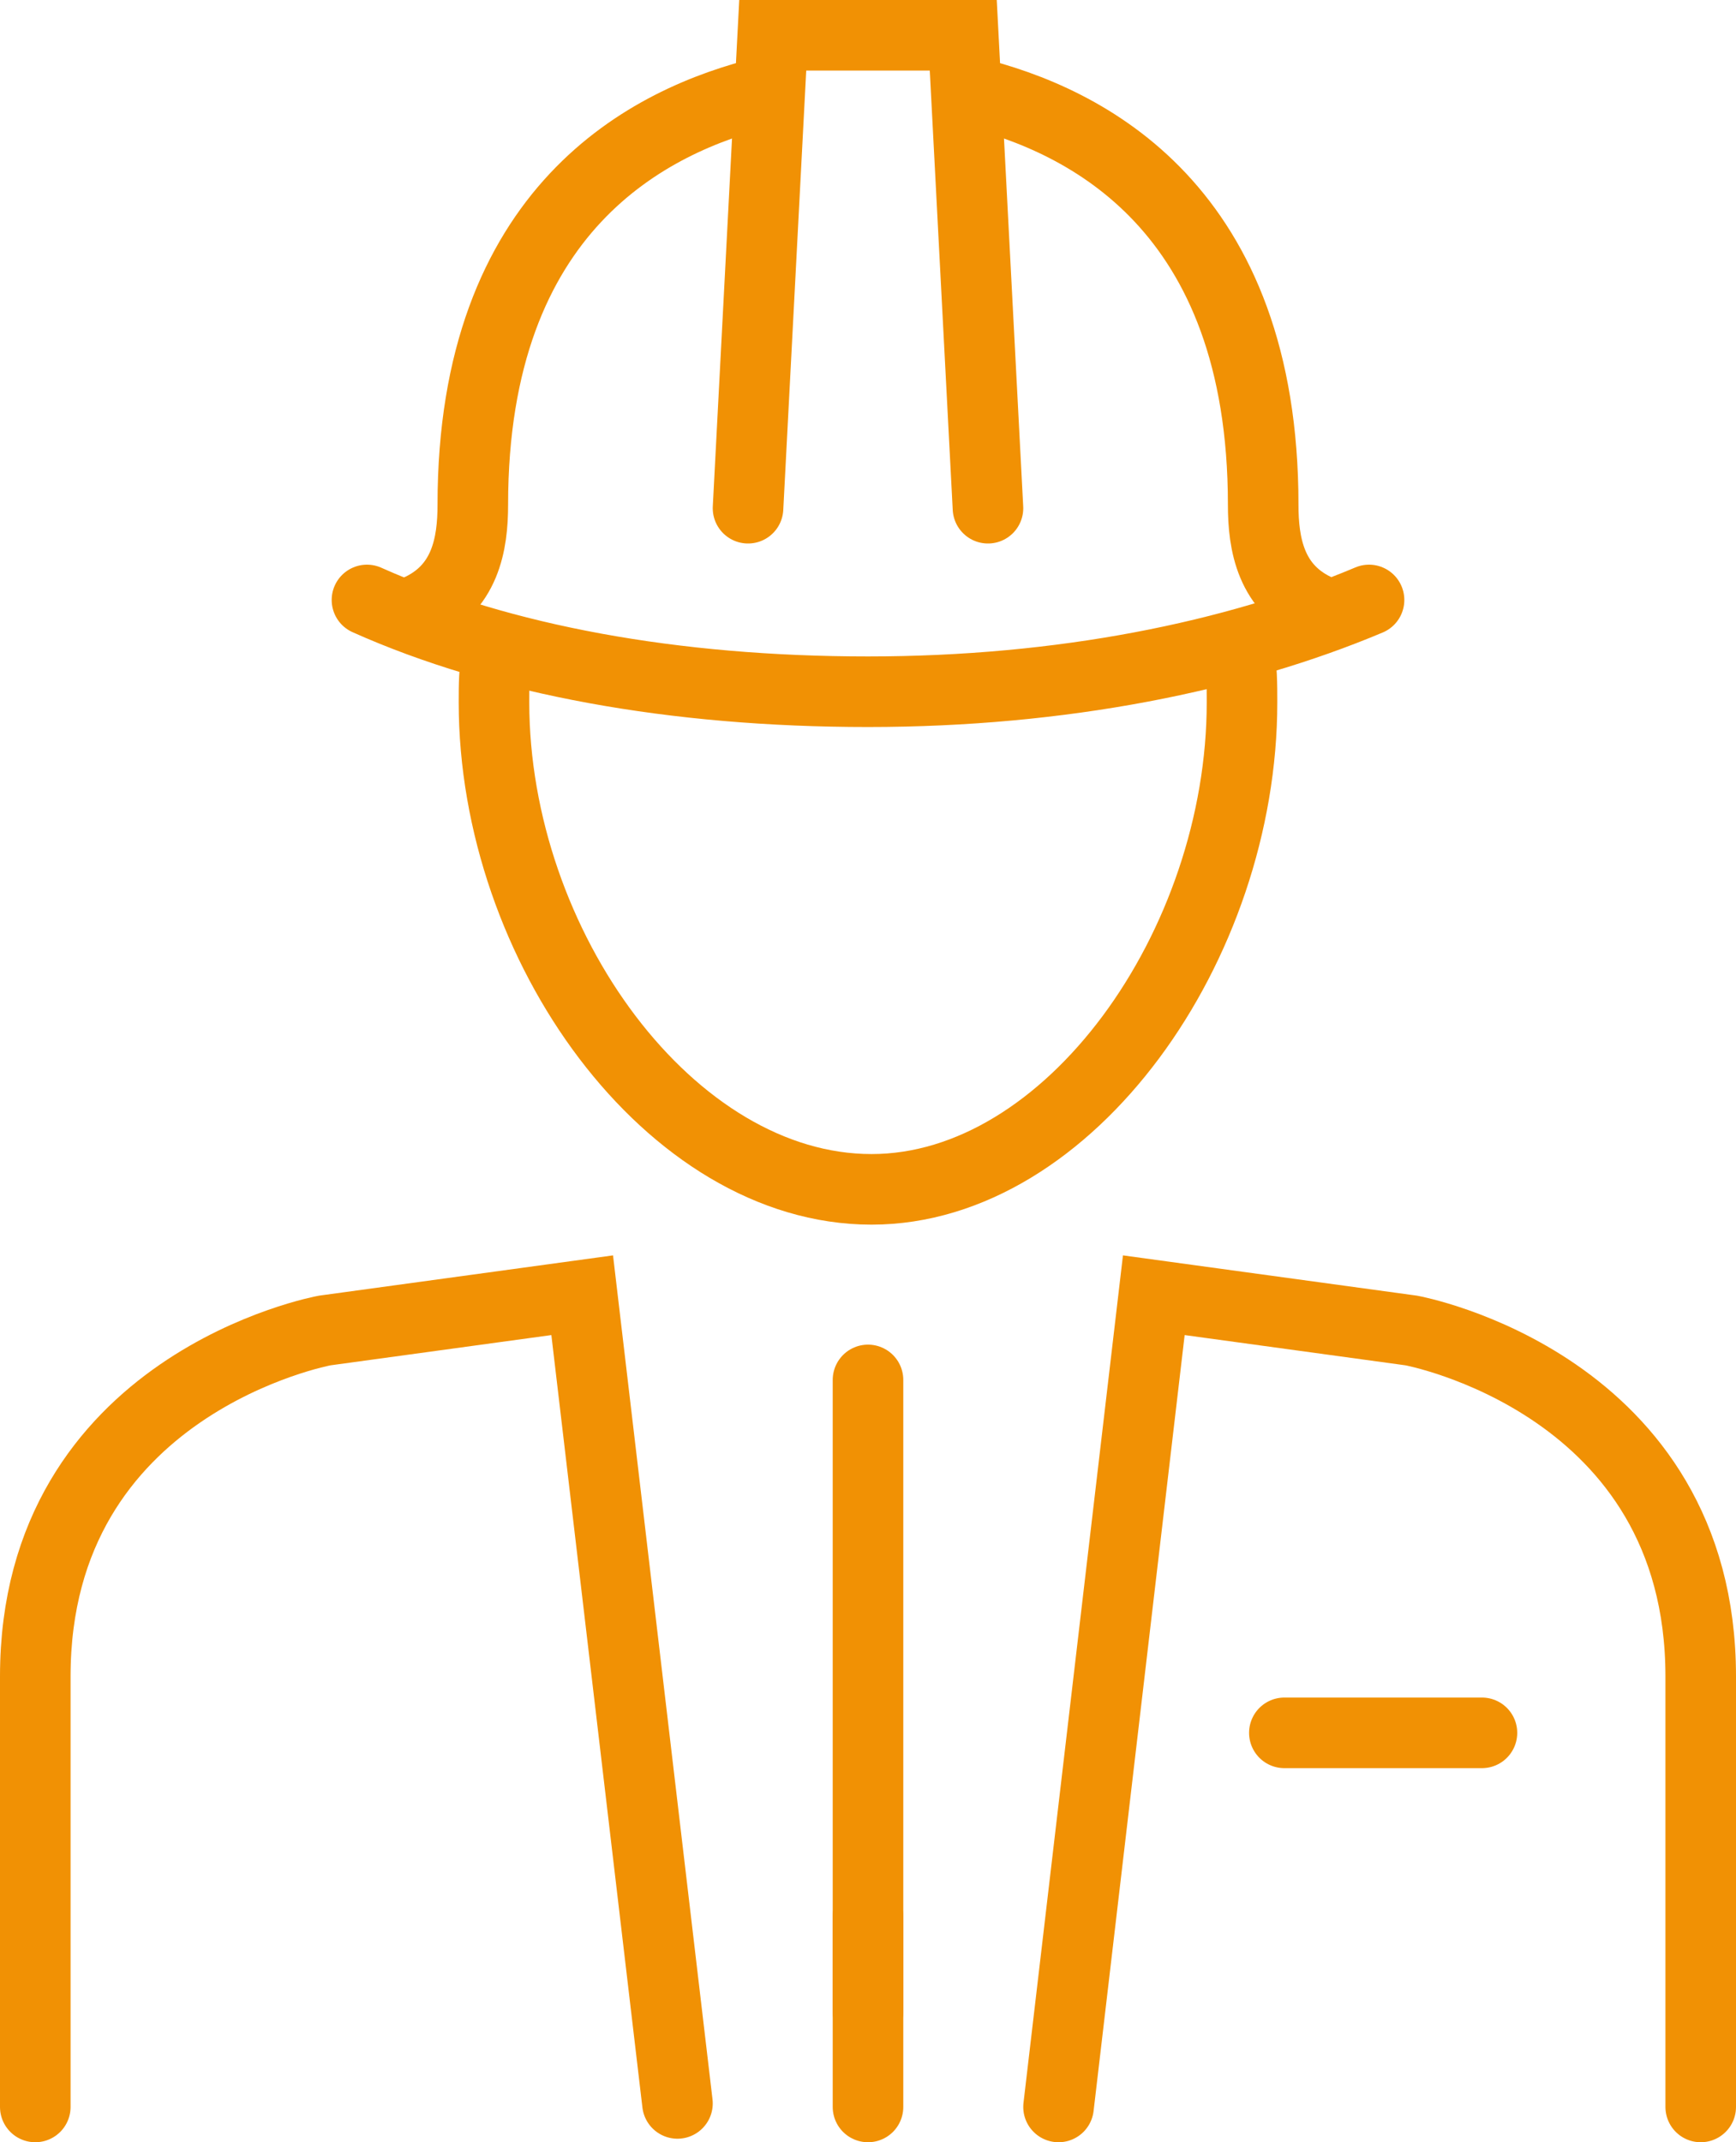 <?xml version="1.0" encoding="utf-8"?>
<!-- Generator: Adobe Illustrator 25.2.1, SVG Export Plug-In . SVG Version: 6.00 Build 0)  -->
<svg version="1.1" id="Layer_1" xmlns="http://www.w3.org/2000/svg" xmlns:xlink="http://www.w3.org/1999/xlink" x="0px" y="0px"
	 width="49.2px" height="60.7px" viewBox="0 0 49.2 60.7" style="enable-background:new 0 0 49.2 60.7;" xml:space="preserve">
<style type="text/css">
	.st0{clip-path:url(#SVGID_2_);fill:none;stroke:#F19104;stroke-width:2;stroke-linecap:round;stroke-miterlimit:10;}
	.st1{fill:none;stroke:#F19104;stroke-width:2;stroke-linecap:round;stroke-miterlimit:10;}
	.st2{clip-path:url(#SVGID_4_);fill:none;stroke:#F19104;stroke-width:2;stroke-linecap:round;stroke-miterlimit:10;}
</style>
<g>
	<defs>
		<rect id="SVGID_1_" width="49.2" height="60.7"/>
	</defs>
	<clipPath id="SVGID_2_">
		<use xlink:href="#SVGID_1_"  style="overflow:visible;"/>
	</clipPath>
	<path class="st0" d="M27.5,2.6c3.3,0.8,8.3,3.3,8.3,11.7c0,1.1,0.2,2.4,1.6,3 M21.7,2.6c-3.3,0.8-8.3,3.3-8.3,11.7
		c0,1.1-0.2,2.4-1.6,3"/>
	<polyline class="st0" points="21.2,14.4 21.9,1 27.3,1 28,14.4 	"/>
	<line class="st0" x1="24.6" y1="39.1" x2="24.6" y2="57"/>
	<line class="st0" x1="24.6" y1="54.3" x2="24.6" y2="59.7"/>
</g>
<line class="st1" x1="36.4" y1="49.1" x2="42" y2="49.1"/>
<g>
	<defs>
		<rect id="SVGID_3_" width="49.2" height="60.7"/>
	</defs>
	<clipPath id="SVGID_4_">
		<use xlink:href="#SVGID_3_"  style="overflow:visible;"/>
	</clipPath>
	<path class="st2" d="M35.1,18.4c0.1,0.5,0.1,1,0.1,1.5c0,6.9-4.9,13.8-10.5,13.8C19,33.7,14,26.8,14,19.9c0-0.5,0-0.9,0.1-1.4"/>
	<path class="st2" d="M38.8,17c-3.8,1.6-8.7,2.6-14.2,2.6h0c-5.5,0-10.4-0.9-14.2-2.6"/>
	<path class="st2" d="M48.2,59.7V47.5c0-8.3-8.2-9.8-8.2-9.8l-7.3-1L30,59.7 M1,59.7V47.5c0-8.3,8.2-9.8,8.2-9.8l7.3-1l2.7,22.9"/>
</g>
</svg>
